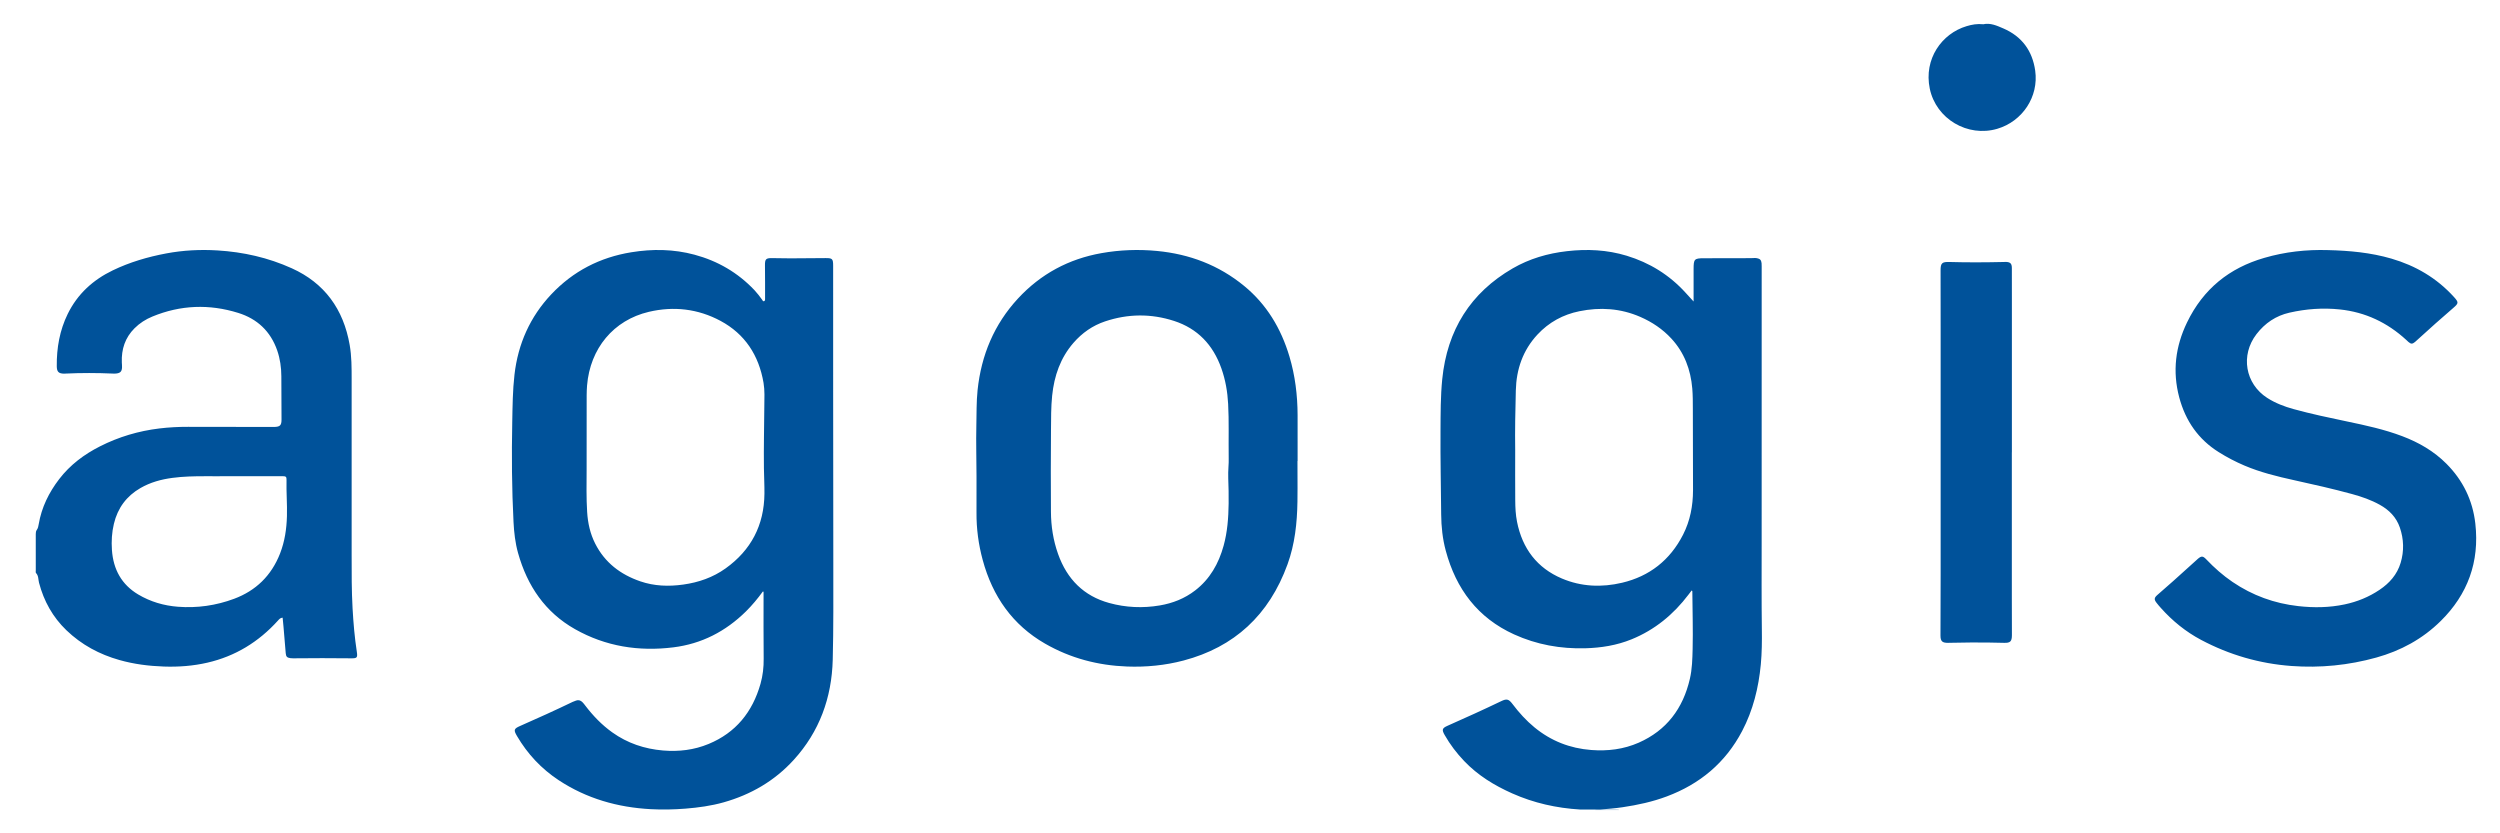 <svg xmlns="http://www.w3.org/2000/svg" width="210" height="70" viewBox="0 0 210 70">
  <g fill="none" transform="translate(3 2)">
    <path fill="#CADBEA" d="M133,66.016 C132.998,66.027 132.998,66.039 132.998,66.05 C132.333,66.05 131.667,66.05 131.002,66.05 C131.002,66.039 131,66.027 131,66.016 C131.068,65.973 131.163,65.96 131.263,65.958 C131.755,65.947 132.247,65.947 132.74,65.958 C132.835,65.96 132.932,65.973 133,66.016 Z"/>
    <path fill="#00529A" d="M55.341 19.395C57.28 19.916 58.971 20.893 60.374 22.373 60.606 22.62 60.811 22.892 61.011 23.166 61.056 23.228 61.083 23.346 61.194 23.292 61.284 23.249 61.266 23.15 61.266 23.065L61.266 21.78 61.266 21.78C61.265 21.277 61.259 20.774 61.257 20.271 61.253 19.778 61.339 19.68 61.813 19.681 62.346 19.681 62.878 19.703 63.41 19.701 64.392 19.699 65.373 19.685 66.355 19.68 66.92 19.677 66.984 19.743 66.984 20.324 66.985 23.879 66.982 27.435 66.985 30.99 66.988 35.787 66.999 40.583 66.998 45.381 66.997 48.057 67.018 50.736 66.95 53.41 66.869 56.617 65.829 59.464 63.672 61.832 62.053 63.608 60.064 64.751 57.791 65.395 56.741 65.692 55.667 65.838 54.582 65.925 53.611 66.003 52.641 66.023 51.671 65.971 48.89 65.822 46.281 65.088 43.922 63.531 42.477 62.576 41.312 61.337 40.425 59.823 40.131 59.322 40.164 59.213 40.68 58.985 42.166 58.331 43.645 57.663 45.108 56.957 45.202 56.912 45.301 56.878 45.399 56.845 45.598 56.775 45.772 56.834 45.918 56.976 46.008 57.064 46.085 57.166 46.162 57.268 46.815 58.125 47.553 58.892 48.427 59.517 49.709 60.433 51.139 60.908 52.689 61.041 54.011 61.153 55.299 61.001 56.529 60.49 58.796 59.551 60.207 57.824 60.883 55.437 61.079 54.743 61.158 54.04 61.148 53.314 61.127 51.558 61.141 49.802 61.139 48.046L61.139 47.705 61.139 47.705C61.121 47.698 61.1 47.694 61.078 47.689 60.646 48.281 60.179 48.845 59.66 49.358 57.95 51.044 55.931 52.083 53.57 52.376 50.663 52.738 47.881 52.308 45.299 50.848 42.803 49.437 41.293 47.224 40.516 44.451 40.279 43.605 40.182 42.734 40.136 41.856 39.993 39.053 39.973 36.248 40.029 33.443 40.055 32.117 40.064 30.786 40.217 29.467 40.516 26.878 41.528 24.614 43.299 22.732 45.146 20.77 47.409 19.617 50.028 19.19 51.811 18.899 53.587 18.923 55.341 19.395zM57.527 24.955C55.627 23.935 53.591 23.705 51.504 24.194 48.534 24.892 46.568 27.272 46.313 30.383 46.269 30.922 46.28 31.461 46.279 31.999 46.275 33.205 46.277 34.411 46.277 35.617L46.277 35.617C46.276 36.229 46.279 36.843 46.276 37.456 46.271 38.64 46.246 39.824 46.32 41.008 46.378 41.937 46.574 42.828 46.993 43.657 47.808 45.271 49.132 46.261 50.778 46.83 51.954 47.236 53.165 47.276 54.39 47.104 55.681 46.924 56.886 46.508 57.955 45.742 60.082 44.218 61.19 42.124 61.213 39.454 61.22 38.746 61.178 38.037 61.169 37.329 61.147 35.594 61.19 33.86 61.203 32.125 61.208 31.47 61.248 30.81 61.138 30.162 60.743 27.842 59.574 26.055 57.527 24.955zM133.641 19.481C135.563 20.066 137.23 21.09 138.599 22.601 138.802 22.824 139.006 23.045 139.262 23.326L139.262 20.593 139.262 20.593C139.263 19.76 139.327 19.694 140.128 19.693L144.079 19.685 144.079 19.685C144.246 19.685 144.412 19.658 144.579 19.687 144.837 19.734 144.943 19.838 144.973 20.105 144.982 20.189 144.981 20.276 144.981 20.362 144.981 28.076 144.983 35.791 144.979 43.506 144.978 45.956 144.964 48.407 144.995 50.857 145.008 51.842 145 52.825 144.909 53.806 144.723 55.772 144.257 57.659 143.339 59.408 141.933 62.087 139.777 63.864 137.009 64.9 135.808 65.35 134.564 65.619 133.3 65.807 132.675 65.901 132.051 65.949 131.426 66L129.728 66 129.728 66C127.751 65.881 125.843 65.455 124.022 64.644 122.525 63.977 121.142 63.135 119.991 61.928 119.359 61.267 118.809 60.543 118.353 59.744 118.098 59.298 118.136 59.166 118.595 58.964 120.11 58.293 121.618 57.611 123.112 56.893 123.568 56.675 123.735 56.72 124.051 57.138 124.596 57.861 125.199 58.526 125.895 59.099 127.29 60.244 128.881 60.863 130.664 61 132.043 61.106 133.381 60.944 134.652 60.385 136.981 59.358 138.371 57.526 138.949 55.023 139.142 54.194 139.16 53.349 139.181 52.504 139.219 50.91 139.169 49.317 139.157 47.723 139.157 47.684 139.169 47.637 139.098 47.601 139.015 47.711 138.927 47.824 138.841 47.938 137.568 49.624 135.992 50.912 134.051 51.703 132.806 52.21 131.499 52.419 130.162 52.455 128.085 52.511 126.085 52.154 124.181 51.288 121.143 49.907 119.311 47.489 118.443 44.254 118.175 43.258 118.068 42.241 118.059 41.21 118.038 38.866 117.987 36.525 118.003 34.181 118.012 32.737 118.004 31.288 118.148 29.852 118.561 25.723 120.524 22.595 124.067 20.544 125.474 19.729 127.006 19.284 128.613 19.1 130.315 18.903 131.994 18.981 133.641 19.481zM134.785 24.619C133.131 23.898 131.414 23.788 129.669 24.143 128.302 24.421 127.11 25.065 126.142 26.108 124.924 27.42 124.371 29.014 124.329 30.801 124.287 32.471 124.251 34.142 124.276 35.814 124.276 37.22 124.268 38.627 124.28 40.031 124.284 40.633 124.312 41.236 124.43 41.83 124.88 44.09 126.119 45.71 128.193 46.592 129.832 47.289 131.547 47.356 133.259 46.95 135.548 46.407 137.278 45.065 138.378 42.912 138.974 41.746 139.211 40.485 139.214 39.178 139.217 36.903 139.205 34.629 139.199 32.354 139.198 31.783 139.199 31.212 139.152 30.642 139.018 29.043 138.483 27.621 137.398 26.443 136.657 25.64 135.771 25.049 134.785 24.619zM15.265 19.035C17.431 19.166 19.531 19.639 21.517 20.539 24.252 21.776 25.85 23.957 26.374 26.979 26.54 27.932 26.538 28.892 26.538 29.853 26.542 34.79 26.544 39.727 26.538 44.664 26.537 46.143 26.533 47.623 26.616 49.101 26.684 50.319 26.787 51.534 26.972 52.741 27.047 53.232 26.996 53.303 26.525 53.299 24.886 53.281 23.248 53.28 21.609 53.299 21.535 53.3 21.462 53.296 21.39 53.285 21.111 53.244 21.026 53.157 21.001 52.87 20.936 52.128 20.877 51.385 20.814 50.644 20.795 50.399 20.767 50.153 20.741 49.883 20.54 49.898 20.449 50.018 20.349 50.127 18.725 51.926 16.761 53.124 14.424 53.663 13.218 53.942 11.998 54.032 10.765 53.99 9.501 53.947 8.254 53.789 7.033 53.443 5.356 52.969 3.851 52.165 2.574 50.937 1.433 49.838.684 48.498.278 46.95.206 46.675.247 46.365.025 46.134-.015 46.093.005 45.989.005 45.913.004 44.897.005 43.883.004 42.867.004 42.734.015 42.613.097 42.501.194 42.368.222 42.203.249 42.045.491 40.617 1.11 39.367 1.974 38.242 2.896 37.042 4.073 36.165 5.398 35.494 6.976 34.693 8.641 34.202 10.387 33.99 11.192 33.893 11.998 33.852 12.807 33.854 15.193 33.856 17.577 33.86 19.962 33.864 19.993 33.864 20.025 33.864 20.056 33.863 20.528 33.849 20.65 33.721 20.648 33.236 20.644 32.027 20.638 30.816 20.633 29.607 20.63 28.867 20.528 28.142 20.288 27.444 19.725 25.817 18.598 24.78 17.018 24.286 14.587 23.527 12.173 23.611 9.802 24.589 9.241 24.82 8.734 25.14 8.298 25.577 7.511 26.364 7.188 27.335 7.234 28.448 7.24 28.588 7.257 28.729 7.25 28.868 7.234 29.187 7.121 29.318 6.819 29.368 6.706 29.387 6.589 29.385 6.474 29.38 5.151 29.321 3.828 29.318 2.504 29.381 2.462 29.383 2.42 29.388 2.378 29.387 1.925 29.38 1.773 29.229 1.769 28.763 1.753 27.229 2.012 25.752 2.687 24.373 3.515 22.684 4.823 21.507 6.467 20.713 7.9 20.021 9.412 19.579 10.966 19.287 12.388 19.02 13.824 18.948 15.265 19.035zM20.743 38L16.69 38 16.69 38C16.23 38.004 15.769 38.003 15.308 38.004L15.308 38.004 14.213 38.003C13.301 38.003 12.39 38.02 11.481 38.142 10.54 38.267 9.634 38.514 8.796 38.997 7.642 39.663 6.886 40.658 6.566 42.004 6.394 42.724 6.351 43.459 6.402 44.2 6.517 45.849 7.228 47.11 8.602 47.931 9.638 48.549 10.765 48.876 11.946 48.967 13.563 49.091 15.147 48.866 16.673 48.296 18.482 47.619 19.795 46.37 20.53 44.481 20.919 43.479 21.073 42.429 21.103 41.355 21.132 40.341 21.042 39.33 21.068 38.316 21.075 38.047 21.014 38 20.743 38L20.743 38zM94.197 19.081C96.902 19.341 99.369 20.26 101.516 22.025 103.393 23.567 104.606 25.58 105.312 27.944 105.79 29.548 105.993 31.193 105.998 32.868 106.002 34.155 105.999 35.443 105.999 36.73 105.995 36.731 105.991 36.731 105.987 36.731L105.993 39.003C105.993 39.382 105.991 39.761 105.985 40.139 105.958 41.932 105.768 43.704 105.156 45.393 103.604 49.68 100.666 52.36 96.424 53.482 94.87 53.893 93.279 54.047 91.675 53.988 89.235 53.897 86.92 53.295 84.775 52.059 82.07 50.5 80.378 48.113 79.546 45.033 79.194 43.735 79.016 42.413 79.026 41.062 79.033 40.046 79.027 39.028 79.027 38.012 79.027 36.595 78.978 35.178 79.013 33.761 79.037 32.766 79.013 31.769 79.116 30.778 79.425 27.822 80.518 25.233 82.503 23.084 84.429 20.999 86.787 19.75 89.518 19.264 91.068 18.988 92.631 18.931 94.197 19.081zM95.622 24.958C93.689 24.332 91.752 24.35 89.824 24.997 88.782 25.346 87.901 25.959 87.167 26.804 86.075 28.063 85.552 29.57 85.381 31.231 85.282 32.193 85.292 33.159 85.283 34.122 85.26 36.407 85.267 38.69 85.279 40.975 85.285 42.195 85.47 43.386 85.878 44.535 86.636 46.667 88.048 48.065 90.168 48.65 91.569 49.036 92.993 49.099 94.423 48.856 95.503 48.673 96.509 48.28 97.396 47.595 98.631 46.643 99.369 45.347 99.786 43.831 100.104 42.677 100.189 41.492 100.205 40.301 100.214 39.592 100.201 38.885 100.173 38.178 100.147 37.535 100.231 36.893 100.211 36.537 100.189 34.813 100.242 33.376 100.164 31.938 100.111 30.915 99.94 29.919 99.6 28.955 98.894 26.952 97.587 25.596 95.622 24.958zM192.556 19.009C194.356 19.054 196.141 19.216 197.884 19.725 199.906 20.317 201.679 21.347 203.129 22.944 203.537 23.394 203.534 23.471 203.082 23.861 202.076 24.733 201.076 25.611 200.097 26.513 200.019 26.585 199.942 26.658 199.862 26.725 199.639 26.909 199.525 26.909 199.312 26.727 199.248 26.671 199.189 26.611 199.126 26.554 197.53 25.087 195.679 24.219 193.554 23.994 192.125 23.842 190.71 23.946 189.312 24.264 188.186 24.519 187.26 25.137 186.543 26.07 185.185 27.837 185.594 30.236 187.448 31.425 188.134 31.865 188.885 32.15 189.66 32.364 191.145 32.772 192.651 33.09 194.156 33.404 195.723 33.731 197.288 34.07 198.794 34.641 200.173 35.164 201.441 35.889 202.505 36.959 203.877 38.337 204.707 40.015 204.928 41.981 205.29 45.207 204.283 47.931 202.024 50.161 200.484 51.683 198.654 52.666 196.614 53.234 194.278 53.884 191.897 54.12 189.484 53.943 186.81 53.746 184.275 53.015 181.887 51.748 180.608 51.068 179.489 50.163 178.512 49.067 178.385 48.925 178.259 48.781 178.143 48.628 177.939 48.362 177.948 48.22 178.2 47.993 178.656 47.584 179.124 47.189 179.581 46.781 180.213 46.218 180.837 45.649 181.465 45.083 181.512 45.041 181.557 44.996 181.606 44.954 181.917 44.688 182.04 44.686 182.325 44.984 182.999 45.693 183.726 46.335 184.529 46.881 186.212 48.025 188.056 48.689 190.053 48.913 191.363 49.06 192.665 49.044 193.959 48.768 195.006 48.546 195.988 48.148 196.887 47.542 197.712 46.986 198.357 46.27 198.655 45.275 198.951 44.284 198.921 43.291 198.589 42.317 198.288 41.437 197.681 40.834 196.904 40.403 196.167 39.993 195.38 39.72 194.576 39.501 192.96 39.061 191.328 38.691 189.694 38.333 188.282 38.023 186.879 37.679 185.537 37.109 184.786 36.79 184.064 36.413 183.369 35.976 181.668 34.908 180.584 33.365 180.055 31.379 179.474 29.191 179.737 27.106 180.706 25.095 182.074 22.256 184.28 20.506 187.195 19.663 188.95 19.151 190.737 18.953 192.556 19.009zM165.994 36.001C165.994 40.09 165.994 44.18 165.994 48.268 165.994 49.238 165.997 50.21 166 51.18 166 51.242 166 51.304 166 51.366 165.996 51.881 165.864 52.014 165.343 51.999 164.408 51.972 163.472 51.963 162.537 51.969 161.927 51.973 161.318 51.988 160.708 51.997 160.687 51.997 160.665 52 160.644 52 160.147 52.003 159.999 51.867 160 51.38 160.001 49.748 160.008 48.117 160.013 46.486 160.013 46.372 160.014 46.258 160.014 46.145 160.014 39.381 160.014 32.616 160.014 25.853 160.014 24.139 160.011 22.425 160.009 20.711 160.009 20.101 160.128 19.989 160.75 20.007 162.274 20.051 163.798 20.042 165.322 20.007 165.375 20.005 165.428 19.999 165.48 20 165.864 20.013 165.993 20.129 165.996 20.509 166.004 21.325 165.998 22.141 165.998 22.957 165.998 27.305 165.998 31.651 165.998 35.999 165.997 36.001 165.996 36.001 165.994 36.001zM163.601.037C164.176-.094 164.722.146 165.278.387 166.847 1.063 167.722 2.276 167.957 3.935 168.266 6.122 166.886 8.195 164.771 8.819 162.284 9.552 159.629 7.989 159.101 5.446 158.584 2.951 160.112.822 162.188.2 162.639.063 163.082-.016 163.601.037z"/>
  </g>
</svg>
